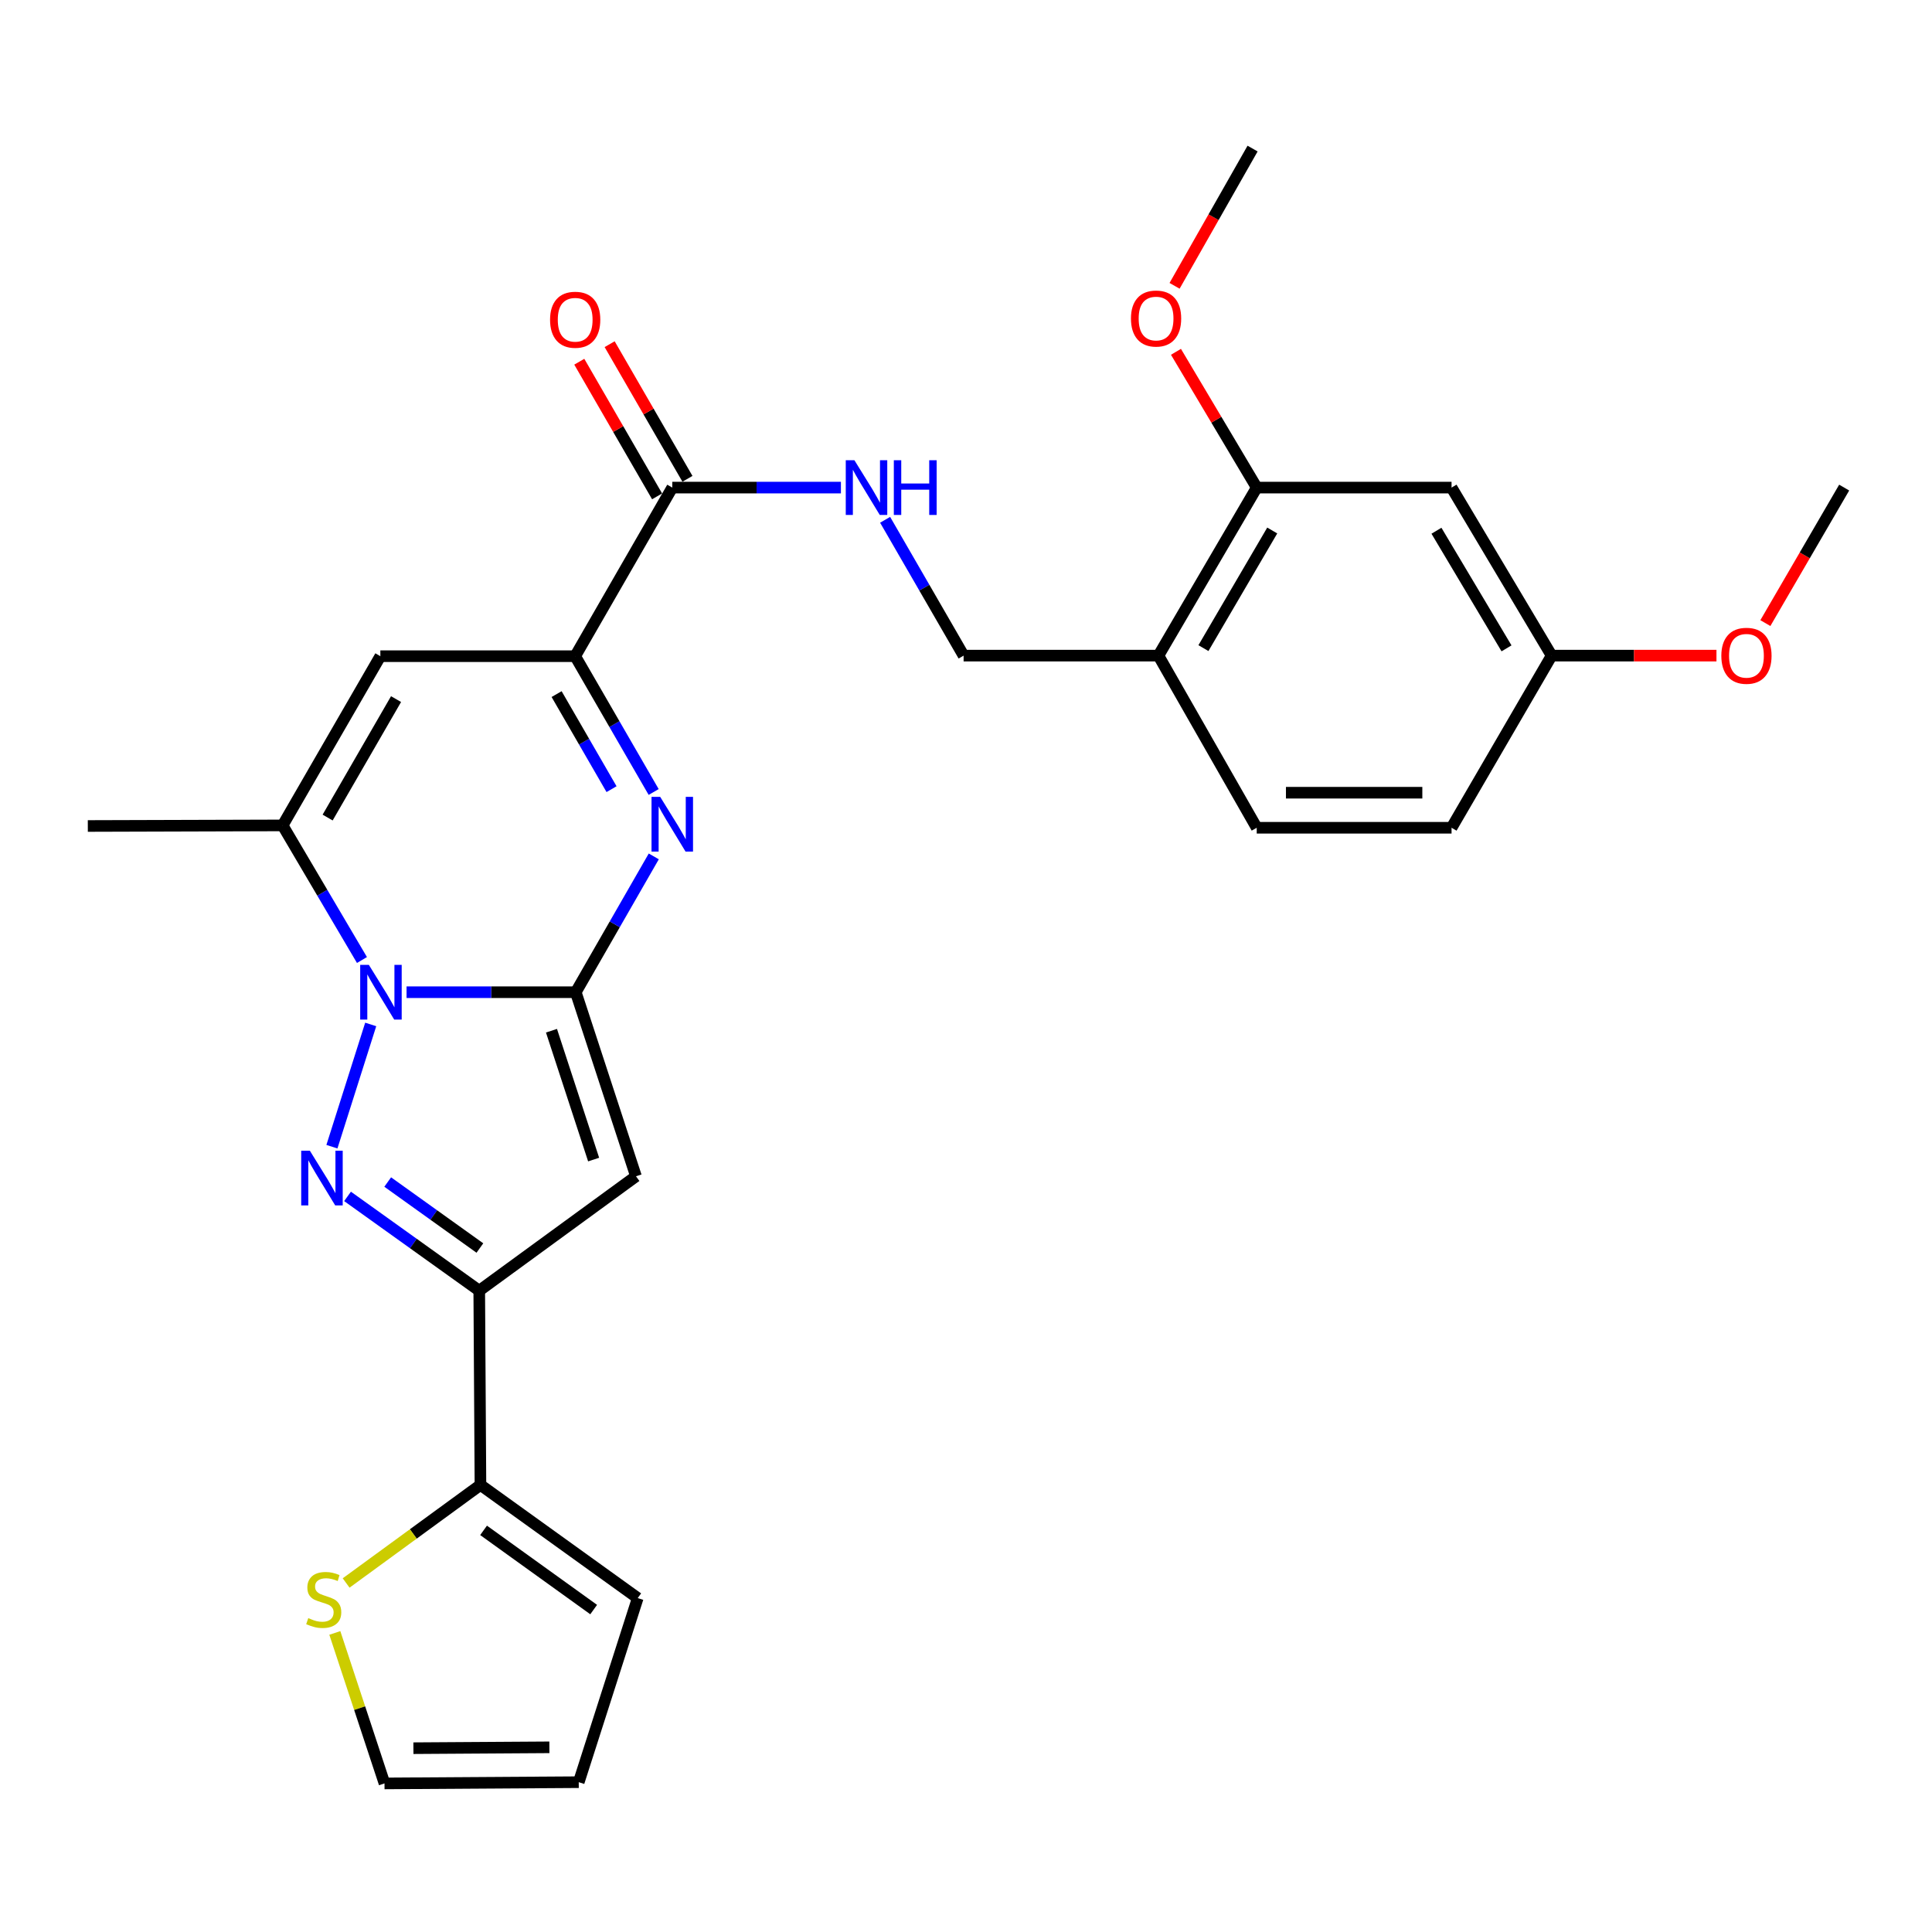 <?xml version='1.0' encoding='iso-8859-1'?>
<svg version='1.1' baseProfile='full'
              xmlns='http://www.w3.org/2000/svg'
                      xmlns:rdkit='http://www.rdkit.org/xml'
                      xmlns:xlink='http://www.w3.org/1999/xlink'
                  xml:space='preserve'
width='1000px' height='1000px' viewBox='0 0 1000 1000'>
<!-- END OF HEADER -->
<rect style='opacity:1.0;fill:#FFFFFF;stroke:none' width='1000' height='1000' x='0' y='0'> </rect>
<path class='bond-0' d='M 298.016,513.566 L 254.226,513.566' style='fill:none;fill-rule:evenodd;stroke:#000000;stroke-width:6px;stroke-linecap:butt;stroke-linejoin:miter;stroke-opacity:1' />
<path class='bond-0' d='M 254.226,513.566 L 210.436,513.566' style='fill:none;fill-rule:evenodd;stroke:#0000FF;stroke-width:6px;stroke-linecap:butt;stroke-linejoin:miter;stroke-opacity:1' />
<path class='bond-2' d='M 298.016,513.566 L 318.205,478.419' style='fill:none;fill-rule:evenodd;stroke:#000000;stroke-width:6px;stroke-linecap:butt;stroke-linejoin:miter;stroke-opacity:1' />
<path class='bond-2' d='M 318.205,478.419 L 338.394,443.271' style='fill:none;fill-rule:evenodd;stroke:#0000FF;stroke-width:6px;stroke-linecap:butt;stroke-linejoin:miter;stroke-opacity:1' />
<path class='bond-3' d='M 298.016,513.566 L 329.18,608.844' style='fill:none;fill-rule:evenodd;stroke:#000000;stroke-width:6px;stroke-linecap:butt;stroke-linejoin:miter;stroke-opacity:1' />
<path class='bond-3' d='M 285.447,533.498 L 307.262,600.192' style='fill:none;fill-rule:evenodd;stroke:#000000;stroke-width:6px;stroke-linecap:butt;stroke-linejoin:miter;stroke-opacity:1' />
<path class='bond-1' d='M 191.88,530.25 L 171.801,593.525' style='fill:none;fill-rule:evenodd;stroke:#0000FF;stroke-width:6px;stroke-linecap:butt;stroke-linejoin:miter;stroke-opacity:1' />
<path class='bond-6' d='M 187.352,496.901 L 166.819,462.065' style='fill:none;fill-rule:evenodd;stroke:#0000FF;stroke-width:6px;stroke-linecap:butt;stroke-linejoin:miter;stroke-opacity:1' />
<path class='bond-6' d='M 166.819,462.065 L 146.285,427.229' style='fill:none;fill-rule:evenodd;stroke:#000000;stroke-width:6px;stroke-linecap:butt;stroke-linejoin:miter;stroke-opacity:1' />
<path class='bond-28' d='M 179.888,619.251 L 213.971,643.65' style='fill:none;fill-rule:evenodd;stroke:#0000FF;stroke-width:6px;stroke-linecap:butt;stroke-linejoin:miter;stroke-opacity:1' />
<path class='bond-28' d='M 213.971,643.65 L 248.054,668.048' style='fill:none;fill-rule:evenodd;stroke:#000000;stroke-width:6px;stroke-linecap:butt;stroke-linejoin:miter;stroke-opacity:1' />
<path class='bond-28' d='M 200.673,611.819 L 224.531,628.898' style='fill:none;fill-rule:evenodd;stroke:#0000FF;stroke-width:6px;stroke-linecap:butt;stroke-linejoin:miter;stroke-opacity:1' />
<path class='bond-28' d='M 224.531,628.898 L 248.389,645.977' style='fill:none;fill-rule:evenodd;stroke:#000000;stroke-width:6px;stroke-linecap:butt;stroke-linejoin:miter;stroke-opacity:1' />
<path class='bond-5' d='M 338.334,409.933 L 318.023,374.788' style='fill:none;fill-rule:evenodd;stroke:#0000FF;stroke-width:6px;stroke-linecap:butt;stroke-linejoin:miter;stroke-opacity:1' />
<path class='bond-5' d='M 318.023,374.788 L 297.713,339.642' style='fill:none;fill-rule:evenodd;stroke:#000000;stroke-width:6px;stroke-linecap:butt;stroke-linejoin:miter;stroke-opacity:1' />
<path class='bond-5' d='M 316.532,408.467 L 302.315,383.865' style='fill:none;fill-rule:evenodd;stroke:#0000FF;stroke-width:6px;stroke-linecap:butt;stroke-linejoin:miter;stroke-opacity:1' />
<path class='bond-5' d='M 302.315,383.865 L 288.098,359.263' style='fill:none;fill-rule:evenodd;stroke:#000000;stroke-width:6px;stroke-linecap:butt;stroke-linejoin:miter;stroke-opacity:1' />
<path class='bond-4' d='M 329.18,608.844 L 248.054,668.048' style='fill:none;fill-rule:evenodd;stroke:#000000;stroke-width:6px;stroke-linecap:butt;stroke-linejoin:miter;stroke-opacity:1' />
<path class='bond-8' d='M 248.054,668.048 L 248.679,768.597' style='fill:none;fill-rule:evenodd;stroke:#000000;stroke-width:6px;stroke-linecap:butt;stroke-linejoin:miter;stroke-opacity:1' />
<path class='bond-7' d='M 297.713,339.642 L 196.872,339.642' style='fill:none;fill-rule:evenodd;stroke:#000000;stroke-width:6px;stroke-linecap:butt;stroke-linejoin:miter;stroke-opacity:1' />
<path class='bond-9' d='M 297.713,339.642 L 347.967,252.378' style='fill:none;fill-rule:evenodd;stroke:#000000;stroke-width:6px;stroke-linecap:butt;stroke-linejoin:miter;stroke-opacity:1' />
<path class='bond-24' d='M 146.285,427.229 L 45.455,427.532' style='fill:none;fill-rule:evenodd;stroke:#000000;stroke-width:6px;stroke-linecap:butt;stroke-linejoin:miter;stroke-opacity:1' />
<path class='bond-29' d='M 146.285,427.229 L 196.872,339.642' style='fill:none;fill-rule:evenodd;stroke:#000000;stroke-width:6px;stroke-linecap:butt;stroke-linejoin:miter;stroke-opacity:1' />
<path class='bond-29' d='M 169.584,423.165 L 204.995,361.854' style='fill:none;fill-rule:evenodd;stroke:#000000;stroke-width:6px;stroke-linecap:butt;stroke-linejoin:miter;stroke-opacity:1' />
<path class='bond-10' d='M 248.679,768.597 L 213.916,793.974' style='fill:none;fill-rule:evenodd;stroke:#000000;stroke-width:6px;stroke-linecap:butt;stroke-linejoin:miter;stroke-opacity:1' />
<path class='bond-10' d='M 213.916,793.974 L 179.153,819.35' style='fill:none;fill-rule:evenodd;stroke:#CCCC00;stroke-width:6px;stroke-linecap:butt;stroke-linejoin:miter;stroke-opacity:1' />
<path class='bond-16' d='M 248.679,768.597 L 330.087,827.166' style='fill:none;fill-rule:evenodd;stroke:#000000;stroke-width:6px;stroke-linecap:butt;stroke-linejoin:miter;stroke-opacity:1' />
<path class='bond-16' d='M 250.295,792.109 L 307.281,833.108' style='fill:none;fill-rule:evenodd;stroke:#000000;stroke-width:6px;stroke-linecap:butt;stroke-linejoin:miter;stroke-opacity:1' />
<path class='bond-11' d='M 347.967,252.378 L 391.61,252.378' style='fill:none;fill-rule:evenodd;stroke:#000000;stroke-width:6px;stroke-linecap:butt;stroke-linejoin:miter;stroke-opacity:1' />
<path class='bond-11' d='M 391.61,252.378 L 435.253,252.378' style='fill:none;fill-rule:evenodd;stroke:#0000FF;stroke-width:6px;stroke-linecap:butt;stroke-linejoin:miter;stroke-opacity:1' />
<path class='bond-18' d='M 355.821,247.839 L 335.685,212.993' style='fill:none;fill-rule:evenodd;stroke:#000000;stroke-width:6px;stroke-linecap:butt;stroke-linejoin:miter;stroke-opacity:1' />
<path class='bond-18' d='M 335.685,212.993 L 315.548,178.148' style='fill:none;fill-rule:evenodd;stroke:#FF0000;stroke-width:6px;stroke-linecap:butt;stroke-linejoin:miter;stroke-opacity:1' />
<path class='bond-18' d='M 340.113,256.916 L 319.977,222.071' style='fill:none;fill-rule:evenodd;stroke:#000000;stroke-width:6px;stroke-linecap:butt;stroke-linejoin:miter;stroke-opacity:1' />
<path class='bond-18' d='M 319.977,222.071 L 299.84,187.225' style='fill:none;fill-rule:evenodd;stroke:#FF0000;stroke-width:6px;stroke-linecap:butt;stroke-linejoin:miter;stroke-opacity:1' />
<path class='bond-17' d='M 173.303,845.2 L 186.161,884.149' style='fill:none;fill-rule:evenodd;stroke:#CCCC00;stroke-width:6px;stroke-linecap:butt;stroke-linejoin:miter;stroke-opacity:1' />
<path class='bond-17' d='M 186.161,884.149 L 199.019,923.099' style='fill:none;fill-rule:evenodd;stroke:#000000;stroke-width:6px;stroke-linecap:butt;stroke-linejoin:miter;stroke-opacity:1' />
<path class='bond-15' d='M 458.139,269.049 L 478.45,304.199' style='fill:none;fill-rule:evenodd;stroke:#0000FF;stroke-width:6px;stroke-linecap:butt;stroke-linejoin:miter;stroke-opacity:1' />
<path class='bond-15' d='M 478.45,304.199 L 498.76,339.35' style='fill:none;fill-rule:evenodd;stroke:#000000;stroke-width:6px;stroke-linecap:butt;stroke-linejoin:miter;stroke-opacity:1' />
<path class='bond-12' d='M 599.601,339.35 L 498.76,339.35' style='fill:none;fill-rule:evenodd;stroke:#000000;stroke-width:6px;stroke-linecap:butt;stroke-linejoin:miter;stroke-opacity:1' />
<path class='bond-13' d='M 599.601,339.35 L 650.48,252.378' style='fill:none;fill-rule:evenodd;stroke:#000000;stroke-width:6px;stroke-linecap:butt;stroke-linejoin:miter;stroke-opacity:1' />
<path class='bond-13' d='M 622.893,335.465 L 658.508,274.584' style='fill:none;fill-rule:evenodd;stroke:#000000;stroke-width:6px;stroke-linecap:butt;stroke-linejoin:miter;stroke-opacity:1' />
<path class='bond-20' d='M 599.601,339.35 L 650.48,428.449' style='fill:none;fill-rule:evenodd;stroke:#000000;stroke-width:6px;stroke-linecap:butt;stroke-linejoin:miter;stroke-opacity:1' />
<path class='bond-14' d='M 650.48,252.378 L 751.321,252.378' style='fill:none;fill-rule:evenodd;stroke:#000000;stroke-width:6px;stroke-linecap:butt;stroke-linejoin:miter;stroke-opacity:1' />
<path class='bond-23' d='M 650.48,252.378 L 629.579,217.238' style='fill:none;fill-rule:evenodd;stroke:#000000;stroke-width:6px;stroke-linecap:butt;stroke-linejoin:miter;stroke-opacity:1' />
<path class='bond-23' d='M 629.579,217.238 L 608.677,182.098' style='fill:none;fill-rule:evenodd;stroke:#FF0000;stroke-width:6px;stroke-linecap:butt;stroke-linejoin:miter;stroke-opacity:1' />
<path class='bond-31' d='M 751.321,252.378 L 803.128,339.35' style='fill:none;fill-rule:evenodd;stroke:#000000;stroke-width:6px;stroke-linecap:butt;stroke-linejoin:miter;stroke-opacity:1' />
<path class='bond-31' d='M 743.506,274.708 L 779.77,335.588' style='fill:none;fill-rule:evenodd;stroke:#000000;stroke-width:6px;stroke-linecap:butt;stroke-linejoin:miter;stroke-opacity:1' />
<path class='bond-19' d='M 330.087,827.166 L 299.558,922.454' style='fill:none;fill-rule:evenodd;stroke:#000000;stroke-width:6px;stroke-linecap:butt;stroke-linejoin:miter;stroke-opacity:1' />
<path class='bond-30' d='M 199.019,923.099 L 299.558,922.454' style='fill:none;fill-rule:evenodd;stroke:#000000;stroke-width:6px;stroke-linecap:butt;stroke-linejoin:miter;stroke-opacity:1' />
<path class='bond-30' d='M 213.984,904.86 L 284.361,904.409' style='fill:none;fill-rule:evenodd;stroke:#000000;stroke-width:6px;stroke-linecap:butt;stroke-linejoin:miter;stroke-opacity:1' />
<path class='bond-22' d='M 650.48,428.449 L 751.321,428.449' style='fill:none;fill-rule:evenodd;stroke:#000000;stroke-width:6px;stroke-linecap:butt;stroke-linejoin:miter;stroke-opacity:1' />
<path class='bond-22' d='M 665.607,410.306 L 736.195,410.306' style='fill:none;fill-rule:evenodd;stroke:#000000;stroke-width:6px;stroke-linecap:butt;stroke-linejoin:miter;stroke-opacity:1' />
<path class='bond-21' d='M 803.128,339.35 L 751.321,428.449' style='fill:none;fill-rule:evenodd;stroke:#000000;stroke-width:6px;stroke-linecap:butt;stroke-linejoin:miter;stroke-opacity:1' />
<path class='bond-25' d='M 803.128,339.35 L 845.783,339.35' style='fill:none;fill-rule:evenodd;stroke:#000000;stroke-width:6px;stroke-linecap:butt;stroke-linejoin:miter;stroke-opacity:1' />
<path class='bond-25' d='M 845.783,339.35 L 888.438,339.35' style='fill:none;fill-rule:evenodd;stroke:#FF0000;stroke-width:6px;stroke-linecap:butt;stroke-linejoin:miter;stroke-opacity:1' />
<path class='bond-26' d='M 607.957,147.943 L 628.145,112.422' style='fill:none;fill-rule:evenodd;stroke:#FF0000;stroke-width:6px;stroke-linecap:butt;stroke-linejoin:miter;stroke-opacity:1' />
<path class='bond-26' d='M 628.145,112.422 L 648.334,76.901' style='fill:none;fill-rule:evenodd;stroke:#000000;stroke-width:6px;stroke-linecap:butt;stroke-linejoin:miter;stroke-opacity:1' />
<path class='bond-27' d='M 913.751,322.515 L 934.148,287.446' style='fill:none;fill-rule:evenodd;stroke:#FF0000;stroke-width:6px;stroke-linecap:butt;stroke-linejoin:miter;stroke-opacity:1' />
<path class='bond-27' d='M 934.148,287.446 L 954.545,252.378' style='fill:none;fill-rule:evenodd;stroke:#000000;stroke-width:6px;stroke-linecap:butt;stroke-linejoin:miter;stroke-opacity:1' />
<path  class='atom-1' d='M 190.915 499.406
L 200.195 514.406
Q 201.115 515.886, 202.595 518.566
Q 204.075 521.246, 204.155 521.406
L 204.155 499.406
L 207.915 499.406
L 207.915 527.726
L 204.035 527.726
L 194.075 511.326
Q 192.915 509.406, 191.675 507.206
Q 190.475 505.006, 190.115 504.326
L 190.115 527.726
L 186.435 527.726
L 186.435 499.406
L 190.915 499.406
' fill='#0000FF'/>
<path  class='atom-2' d='M 160.385 595.611
L 169.665 610.611
Q 170.585 612.091, 172.065 614.771
Q 173.545 617.451, 173.625 617.611
L 173.625 595.611
L 177.385 595.611
L 177.385 623.931
L 173.505 623.931
L 163.545 607.531
Q 162.385 605.611, 161.145 603.411
Q 159.945 601.211, 159.585 600.531
L 159.585 623.931
L 155.905 623.931
L 155.905 595.611
L 160.385 595.611
' fill='#0000FF'/>
<path  class='atom-3' d='M 341.707 412.444
L 350.987 427.444
Q 351.907 428.924, 353.387 431.604
Q 354.867 434.284, 354.947 434.444
L 354.947 412.444
L 358.707 412.444
L 358.707 440.764
L 354.827 440.764
L 344.867 424.364
Q 343.707 422.444, 342.467 420.244
Q 341.267 418.044, 340.907 417.364
L 340.907 440.764
L 337.227 440.764
L 337.227 412.444
L 341.707 412.444
' fill='#0000FF'/>
<path  class='atom-11' d='M 159.562 837.531
Q 159.882 837.651, 161.202 838.211
Q 162.522 838.771, 163.962 839.131
Q 165.442 839.451, 166.882 839.451
Q 169.562 839.451, 171.122 838.171
Q 172.682 836.851, 172.682 834.571
Q 172.682 833.011, 171.882 832.051
Q 171.122 831.091, 169.922 830.571
Q 168.722 830.051, 166.722 829.451
Q 164.202 828.691, 162.682 827.971
Q 161.202 827.251, 160.122 825.731
Q 159.082 824.211, 159.082 821.651
Q 159.082 818.091, 161.482 815.891
Q 163.922 813.691, 168.722 813.691
Q 172.002 813.691, 175.722 815.251
L 174.802 818.331
Q 171.402 816.931, 168.842 816.931
Q 166.082 816.931, 164.562 818.091
Q 163.042 819.211, 163.082 821.171
Q 163.082 822.691, 163.842 823.611
Q 164.642 824.531, 165.762 825.051
Q 166.922 825.571, 168.842 826.171
Q 171.402 826.971, 172.922 827.771
Q 174.442 828.571, 175.522 830.211
Q 176.642 831.811, 176.642 834.571
Q 176.642 838.491, 174.002 840.611
Q 171.402 842.691, 167.042 842.691
Q 164.522 842.691, 162.602 842.131
Q 160.722 841.611, 158.482 840.691
L 159.562 837.531
' fill='#CCCC00'/>
<path  class='atom-12' d='M 442.246 238.218
L 451.526 253.218
Q 452.446 254.698, 453.926 257.378
Q 455.406 260.058, 455.486 260.218
L 455.486 238.218
L 459.246 238.218
L 459.246 266.538
L 455.366 266.538
L 445.406 250.138
Q 444.246 248.218, 443.006 246.018
Q 441.806 243.818, 441.446 243.138
L 441.446 266.538
L 437.766 266.538
L 437.766 238.218
L 442.246 238.218
' fill='#0000FF'/>
<path  class='atom-12' d='M 462.646 238.218
L 466.486 238.218
L 466.486 250.258
L 480.966 250.258
L 480.966 238.218
L 484.806 238.218
L 484.806 266.538
L 480.966 266.538
L 480.966 253.458
L 466.486 253.458
L 466.486 266.538
L 462.646 266.538
L 462.646 238.218
' fill='#0000FF'/>
<path  class='atom-19' d='M 284.713 165.496
Q 284.713 158.696, 288.073 154.896
Q 291.433 151.096, 297.713 151.096
Q 303.993 151.096, 307.353 154.896
Q 310.713 158.696, 310.713 165.496
Q 310.713 172.376, 307.313 176.296
Q 303.913 180.176, 297.713 180.176
Q 291.473 180.176, 288.073 176.296
Q 284.713 172.416, 284.713 165.496
M 297.713 176.976
Q 302.033 176.976, 304.353 174.096
Q 306.713 171.176, 306.713 165.496
Q 306.713 159.936, 304.353 157.136
Q 302.033 154.296, 297.713 154.296
Q 293.393 154.296, 291.033 157.096
Q 288.713 159.896, 288.713 165.496
Q 288.713 171.216, 291.033 174.096
Q 293.393 176.976, 297.713 176.976
' fill='#FF0000'/>
<path  class='atom-24' d='M 585.382 164.871
Q 585.382 158.071, 588.742 154.271
Q 592.102 150.471, 598.382 150.471
Q 604.662 150.471, 608.022 154.271
Q 611.382 158.071, 611.382 164.871
Q 611.382 171.751, 607.982 175.671
Q 604.582 179.551, 598.382 179.551
Q 592.142 179.551, 588.742 175.671
Q 585.382 171.791, 585.382 164.871
M 598.382 176.351
Q 602.702 176.351, 605.022 173.471
Q 607.382 170.551, 607.382 164.871
Q 607.382 159.311, 605.022 156.511
Q 602.702 153.671, 598.382 153.671
Q 594.062 153.671, 591.702 156.471
Q 589.382 159.271, 589.382 164.871
Q 589.382 170.591, 591.702 173.471
Q 594.062 176.351, 598.382 176.351
' fill='#FF0000'/>
<path  class='atom-26' d='M 890.959 339.43
Q 890.959 332.63, 894.319 328.83
Q 897.679 325.03, 903.959 325.03
Q 910.239 325.03, 913.599 328.83
Q 916.959 332.63, 916.959 339.43
Q 916.959 346.31, 913.559 350.23
Q 910.159 354.11, 903.959 354.11
Q 897.719 354.11, 894.319 350.23
Q 890.959 346.35, 890.959 339.43
M 903.959 350.91
Q 908.279 350.91, 910.599 348.03
Q 912.959 345.11, 912.959 339.43
Q 912.959 333.87, 910.599 331.07
Q 908.279 328.23, 903.959 328.23
Q 899.639 328.23, 897.279 331.03
Q 894.959 333.83, 894.959 339.43
Q 894.959 345.15, 897.279 348.03
Q 899.639 350.91, 903.959 350.91
' fill='#FF0000'/>
</svg>
